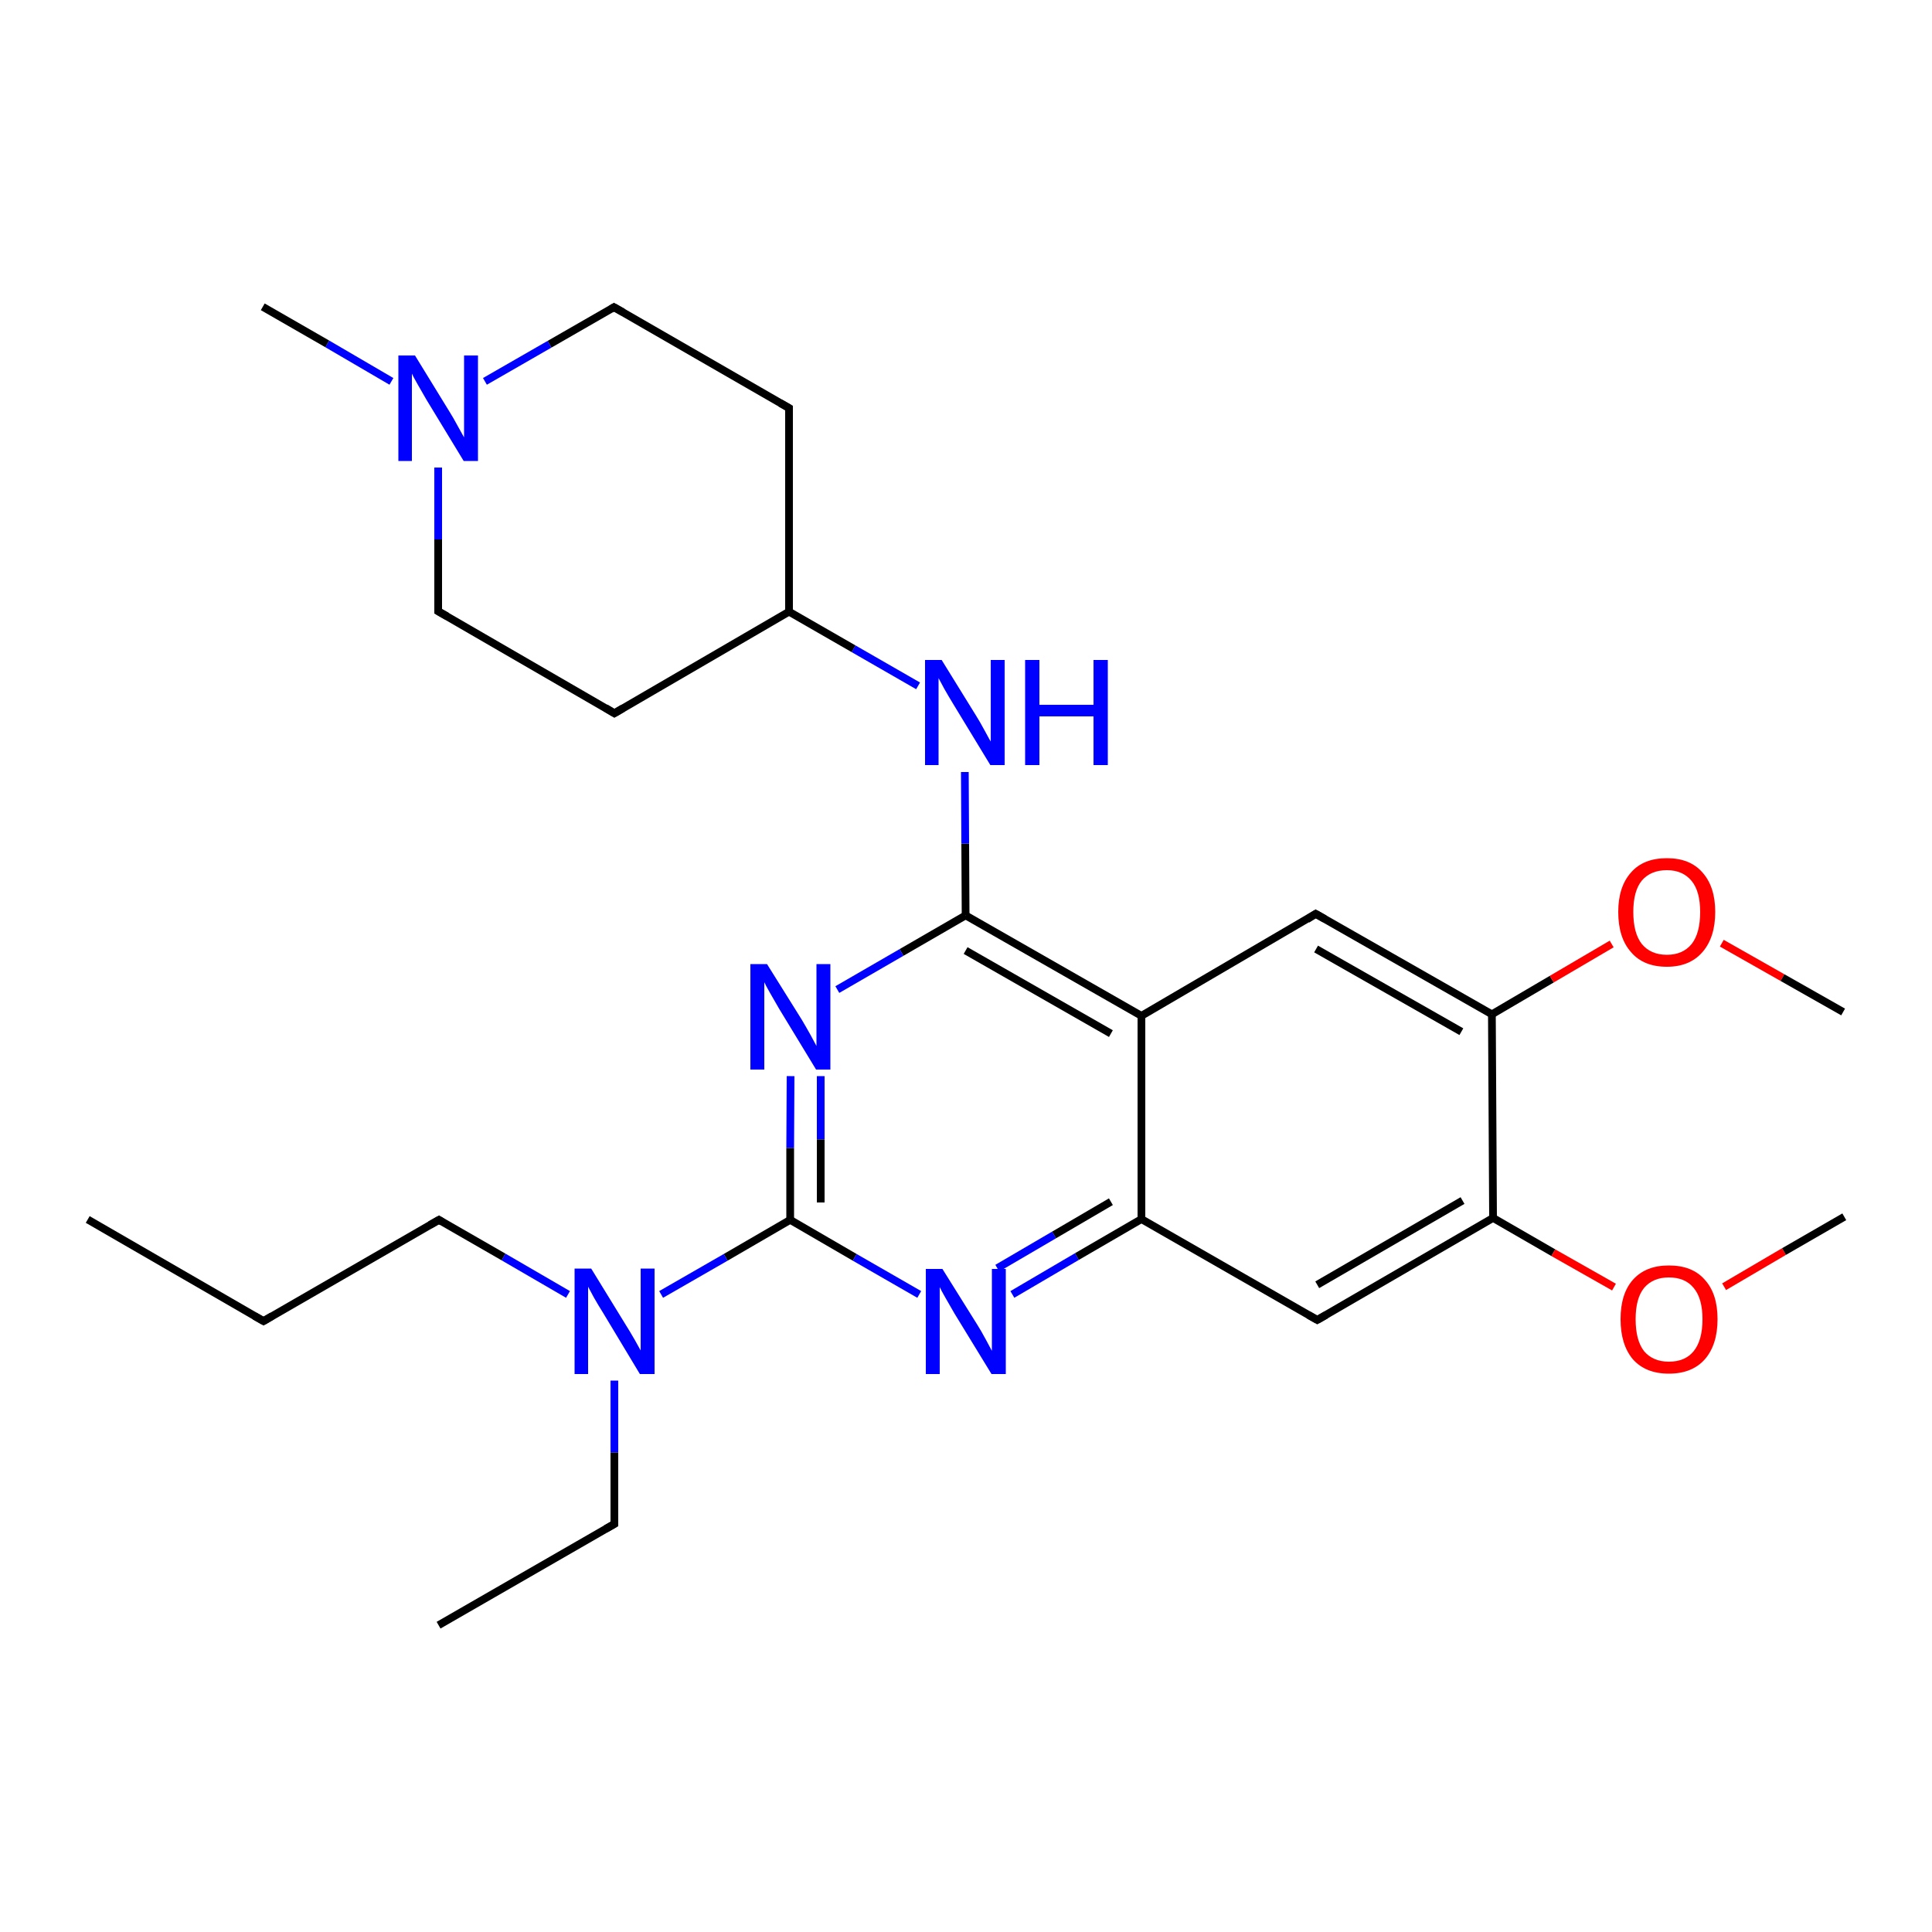<?xml version='1.0' encoding='iso-8859-1'?>
<svg version='1.1' baseProfile='full'
              xmlns='http://www.w3.org/2000/svg'
                      xmlns:rdkit='http://www.rdkit.org/xml'
                      xmlns:xlink='http://www.w3.org/1999/xlink'
                  xml:space='preserve'
width='500px' height='500px' viewBox='0 0 500 500'>
<!-- END OF HEADER -->
<path class='bond-0 atom-0 atom-1' d='M 204.6,278.5 L 204.5,297.1' style='fill:none;fill-rule:evenodd;stroke:#0000FF;stroke-width:2.0px;stroke-linecap:butt;stroke-linejoin:miter;stroke-opacity:1' />
<path class='bond-0 atom-0 atom-1' d='M 204.5,297.1 L 204.5,315.7' style='fill:none;fill-rule:evenodd;stroke:#000000;stroke-width:2.0px;stroke-linecap:butt;stroke-linejoin:miter;stroke-opacity:1' />
<path class='bond-0 atom-0 atom-1' d='M 212.4,278.5 L 212.4,294.9' style='fill:none;fill-rule:evenodd;stroke:#0000FF;stroke-width:2.0px;stroke-linecap:butt;stroke-linejoin:miter;stroke-opacity:1' />
<path class='bond-0 atom-0 atom-1' d='M 212.4,294.9 L 212.4,311.2' style='fill:none;fill-rule:evenodd;stroke:#000000;stroke-width:2.0px;stroke-linecap:butt;stroke-linejoin:miter;stroke-opacity:1' />
<path class='bond-1 atom-1 atom-2' d='M 204.5,315.7 L 221.2,325.4' style='fill:none;fill-rule:evenodd;stroke:#000000;stroke-width:2.0px;stroke-linecap:butt;stroke-linejoin:miter;stroke-opacity:1' />
<path class='bond-1 atom-1 atom-2' d='M 221.2,325.4 L 237.9,335.0' style='fill:none;fill-rule:evenodd;stroke:#0000FF;stroke-width:2.0px;stroke-linecap:butt;stroke-linejoin:miter;stroke-opacity:1' />
<path class='bond-2 atom-2 atom-5' d='M 262.0,335.0 L 278.7,325.2' style='fill:none;fill-rule:evenodd;stroke:#0000FF;stroke-width:2.0px;stroke-linecap:butt;stroke-linejoin:miter;stroke-opacity:1' />
<path class='bond-2 atom-2 atom-5' d='M 278.7,325.2 L 295.4,315.5' style='fill:none;fill-rule:evenodd;stroke:#000000;stroke-width:2.0px;stroke-linecap:butt;stroke-linejoin:miter;stroke-opacity:1' />
<path class='bond-2 atom-2 atom-5' d='M 258.1,328.2 L 272.8,319.6' style='fill:none;fill-rule:evenodd;stroke:#0000FF;stroke-width:2.0px;stroke-linecap:butt;stroke-linejoin:miter;stroke-opacity:1' />
<path class='bond-2 atom-2 atom-5' d='M 272.8,319.6 L 287.5,311.0' style='fill:none;fill-rule:evenodd;stroke:#000000;stroke-width:2.0px;stroke-linecap:butt;stroke-linejoin:miter;stroke-opacity:1' />
<path class='bond-3 atom-4 atom-3' d='M 295.4,262.9 L 249.9,236.9' style='fill:none;fill-rule:evenodd;stroke:#000000;stroke-width:2.0px;stroke-linecap:butt;stroke-linejoin:miter;stroke-opacity:1' />
<path class='bond-3 atom-4 atom-3' d='M 287.5,267.5 L 249.9,246.0' style='fill:none;fill-rule:evenodd;stroke:#000000;stroke-width:2.0px;stroke-linecap:butt;stroke-linejoin:miter;stroke-opacity:1' />
<path class='bond-4 atom-3 atom-0' d='M 249.9,236.9 L 233.3,246.5' style='fill:none;fill-rule:evenodd;stroke:#000000;stroke-width:2.0px;stroke-linecap:butt;stroke-linejoin:miter;stroke-opacity:1' />
<path class='bond-4 atom-3 atom-0' d='M 233.3,246.5 L 216.7,256.1' style='fill:none;fill-rule:evenodd;stroke:#0000FF;stroke-width:2.0px;stroke-linecap:butt;stroke-linejoin:miter;stroke-opacity:1' />
<path class='bond-5 atom-4 atom-5' d='M 295.4,262.9 L 295.4,315.5' style='fill:none;fill-rule:evenodd;stroke:#000000;stroke-width:2.0px;stroke-linecap:butt;stroke-linejoin:miter;stroke-opacity:1' />
<path class='bond-6 atom-5 atom-6' d='M 295.4,315.5 L 340.9,341.6' style='fill:none;fill-rule:evenodd;stroke:#000000;stroke-width:2.0px;stroke-linecap:butt;stroke-linejoin:miter;stroke-opacity:1' />
<path class='bond-7 atom-6 atom-7' d='M 340.9,341.6 L 386.4,315.2' style='fill:none;fill-rule:evenodd;stroke:#000000;stroke-width:2.0px;stroke-linecap:butt;stroke-linejoin:miter;stroke-opacity:1' />
<path class='bond-7 atom-6 atom-7' d='M 340.9,332.5 L 378.5,310.7' style='fill:none;fill-rule:evenodd;stroke:#000000;stroke-width:2.0px;stroke-linecap:butt;stroke-linejoin:miter;stroke-opacity:1' />
<path class='bond-8 atom-7 atom-8' d='M 386.4,315.2 L 386.1,262.5' style='fill:none;fill-rule:evenodd;stroke:#000000;stroke-width:2.0px;stroke-linecap:butt;stroke-linejoin:miter;stroke-opacity:1' />
<path class='bond-9 atom-8 atom-9' d='M 386.1,262.5 L 340.5,236.5' style='fill:none;fill-rule:evenodd;stroke:#000000;stroke-width:2.0px;stroke-linecap:butt;stroke-linejoin:miter;stroke-opacity:1' />
<path class='bond-9 atom-8 atom-9' d='M 378.2,267.0 L 340.6,245.6' style='fill:none;fill-rule:evenodd;stroke:#000000;stroke-width:2.0px;stroke-linecap:butt;stroke-linejoin:miter;stroke-opacity:1' />
<path class='bond-10 atom-9 atom-4' d='M 340.5,236.5 L 295.4,262.9' style='fill:none;fill-rule:evenodd;stroke:#000000;stroke-width:2.0px;stroke-linecap:butt;stroke-linejoin:miter;stroke-opacity:1' />
<path class='bond-11 atom-3 atom-10' d='M 249.9,236.9 L 249.8,218.3' style='fill:none;fill-rule:evenodd;stroke:#000000;stroke-width:2.0px;stroke-linecap:butt;stroke-linejoin:miter;stroke-opacity:1' />
<path class='bond-11 atom-3 atom-10' d='M 249.8,218.3 L 249.7,199.8' style='fill:none;fill-rule:evenodd;stroke:#0000FF;stroke-width:2.0px;stroke-linecap:butt;stroke-linejoin:miter;stroke-opacity:1' />
<path class='bond-12 atom-8 atom-11' d='M 386.1,262.5 L 401.6,253.4' style='fill:none;fill-rule:evenodd;stroke:#000000;stroke-width:2.0px;stroke-linecap:butt;stroke-linejoin:miter;stroke-opacity:1' />
<path class='bond-12 atom-8 atom-11' d='M 401.6,253.4 L 417.1,244.3' style='fill:none;fill-rule:evenodd;stroke:#FF0000;stroke-width:2.0px;stroke-linecap:butt;stroke-linejoin:miter;stroke-opacity:1' />
<path class='bond-13 atom-11 atom-12' d='M 445.6,244.1 L 461.3,253.0' style='fill:none;fill-rule:evenodd;stroke:#FF0000;stroke-width:2.0px;stroke-linecap:butt;stroke-linejoin:miter;stroke-opacity:1' />
<path class='bond-13 atom-11 atom-12' d='M 461.3,253.0 L 477.0,261.9' style='fill:none;fill-rule:evenodd;stroke:#000000;stroke-width:2.0px;stroke-linecap:butt;stroke-linejoin:miter;stroke-opacity:1' />
<path class='bond-14 atom-7 atom-13' d='M 386.4,315.2 L 402.0,324.2' style='fill:none;fill-rule:evenodd;stroke:#000000;stroke-width:2.0px;stroke-linecap:butt;stroke-linejoin:miter;stroke-opacity:1' />
<path class='bond-14 atom-7 atom-13' d='M 402.0,324.2 L 417.7,333.1' style='fill:none;fill-rule:evenodd;stroke:#FF0000;stroke-width:2.0px;stroke-linecap:butt;stroke-linejoin:miter;stroke-opacity:1' />
<path class='bond-15 atom-13 atom-14' d='M 446.2,333.0 L 461.7,323.9' style='fill:none;fill-rule:evenodd;stroke:#FF0000;stroke-width:2.0px;stroke-linecap:butt;stroke-linejoin:miter;stroke-opacity:1' />
<path class='bond-15 atom-13 atom-14' d='M 461.7,323.9 L 477.3,314.9' style='fill:none;fill-rule:evenodd;stroke:#000000;stroke-width:2.0px;stroke-linecap:butt;stroke-linejoin:miter;stroke-opacity:1' />
<path class='bond-16 atom-10 atom-15' d='M 237.6,177.5 L 220.9,167.9' style='fill:none;fill-rule:evenodd;stroke:#0000FF;stroke-width:2.0px;stroke-linecap:butt;stroke-linejoin:miter;stroke-opacity:1' />
<path class='bond-16 atom-10 atom-15' d='M 220.9,167.9 L 204.2,158.3' style='fill:none;fill-rule:evenodd;stroke:#000000;stroke-width:2.0px;stroke-linecap:butt;stroke-linejoin:miter;stroke-opacity:1' />
<path class='bond-17 atom-15 atom-16' d='M 204.2,158.3 L 204.2,105.6' style='fill:none;fill-rule:evenodd;stroke:#000000;stroke-width:2.0px;stroke-linecap:butt;stroke-linejoin:miter;stroke-opacity:1' />
<path class='bond-18 atom-15 atom-20' d='M 204.2,158.3 L 159.0,184.6' style='fill:none;fill-rule:evenodd;stroke:#000000;stroke-width:2.0px;stroke-linecap:butt;stroke-linejoin:miter;stroke-opacity:1' />
<path class='bond-19 atom-16 atom-17' d='M 204.2,105.6 L 158.9,79.5' style='fill:none;fill-rule:evenodd;stroke:#000000;stroke-width:2.0px;stroke-linecap:butt;stroke-linejoin:miter;stroke-opacity:1' />
<path class='bond-20 atom-17 atom-18' d='M 158.9,79.5 L 142.2,89.1' style='fill:none;fill-rule:evenodd;stroke:#000000;stroke-width:2.0px;stroke-linecap:butt;stroke-linejoin:miter;stroke-opacity:1' />
<path class='bond-20 atom-17 atom-18' d='M 142.2,89.1 L 125.5,98.7' style='fill:none;fill-rule:evenodd;stroke:#0000FF;stroke-width:2.0px;stroke-linecap:butt;stroke-linejoin:miter;stroke-opacity:1' />
<path class='bond-21 atom-18 atom-19' d='M 113.4,121.0 L 113.4,139.6' style='fill:none;fill-rule:evenodd;stroke:#0000FF;stroke-width:2.0px;stroke-linecap:butt;stroke-linejoin:miter;stroke-opacity:1' />
<path class='bond-21 atom-18 atom-19' d='M 113.4,139.6 L 113.4,158.2' style='fill:none;fill-rule:evenodd;stroke:#000000;stroke-width:2.0px;stroke-linecap:butt;stroke-linejoin:miter;stroke-opacity:1' />
<path class='bond-22 atom-19 atom-20' d='M 113.4,158.2 L 159.0,184.6' style='fill:none;fill-rule:evenodd;stroke:#000000;stroke-width:2.0px;stroke-linecap:butt;stroke-linejoin:miter;stroke-opacity:1' />
<path class='bond-23 atom-18 atom-21' d='M 101.3,98.7 L 84.7,89.0' style='fill:none;fill-rule:evenodd;stroke:#0000FF;stroke-width:2.0px;stroke-linecap:butt;stroke-linejoin:miter;stroke-opacity:1' />
<path class='bond-23 atom-18 atom-21' d='M 84.7,89.0 L 68.0,79.4' style='fill:none;fill-rule:evenodd;stroke:#000000;stroke-width:2.0px;stroke-linecap:butt;stroke-linejoin:miter;stroke-opacity:1' />
<path class='bond-24 atom-1 atom-22' d='M 204.5,315.7 L 187.8,325.4' style='fill:none;fill-rule:evenodd;stroke:#000000;stroke-width:2.0px;stroke-linecap:butt;stroke-linejoin:miter;stroke-opacity:1' />
<path class='bond-24 atom-1 atom-22' d='M 187.8,325.4 L 171.1,335.0' style='fill:none;fill-rule:evenodd;stroke:#0000FF;stroke-width:2.0px;stroke-linecap:butt;stroke-linejoin:miter;stroke-opacity:1' />
<path class='bond-25 atom-22 atom-23' d='M 147.0,335.0 L 130.3,325.3' style='fill:none;fill-rule:evenodd;stroke:#0000FF;stroke-width:2.0px;stroke-linecap:butt;stroke-linejoin:miter;stroke-opacity:1' />
<path class='bond-25 atom-22 atom-23' d='M 130.3,325.3 L 113.6,315.7' style='fill:none;fill-rule:evenodd;stroke:#000000;stroke-width:2.0px;stroke-linecap:butt;stroke-linejoin:miter;stroke-opacity:1' />
<path class='bond-26 atom-22 atom-24' d='M 159.0,357.3 L 159.0,375.9' style='fill:none;fill-rule:evenodd;stroke:#0000FF;stroke-width:2.0px;stroke-linecap:butt;stroke-linejoin:miter;stroke-opacity:1' />
<path class='bond-26 atom-22 atom-24' d='M 159.0,375.9 L 159.0,394.4' style='fill:none;fill-rule:evenodd;stroke:#000000;stroke-width:2.0px;stroke-linecap:butt;stroke-linejoin:miter;stroke-opacity:1' />
<path class='bond-27 atom-24 atom-25' d='M 159.0,394.4 L 113.5,420.6' style='fill:none;fill-rule:evenodd;stroke:#000000;stroke-width:2.0px;stroke-linecap:butt;stroke-linejoin:miter;stroke-opacity:1' />
<path class='bond-28 atom-23 atom-26' d='M 113.6,315.7 L 68.2,341.9' style='fill:none;fill-rule:evenodd;stroke:#000000;stroke-width:2.0px;stroke-linecap:butt;stroke-linejoin:miter;stroke-opacity:1' />
<path class='bond-29 atom-26 atom-27' d='M 68.2,341.9 L 22.7,315.6' style='fill:none;fill-rule:evenodd;stroke:#000000;stroke-width:2.0px;stroke-linecap:butt;stroke-linejoin:miter;stroke-opacity:1' />
<path d='M 338.6,340.3 L 340.9,341.6 L 343.2,340.3' style='fill:none;stroke:#000000;stroke-width:2.0px;stroke-linecap:butt;stroke-linejoin:miter;stroke-opacity:1;' />
<path d='M 342.8,237.8 L 340.5,236.5 L 338.3,237.9' style='fill:none;stroke:#000000;stroke-width:2.0px;stroke-linecap:butt;stroke-linejoin:miter;stroke-opacity:1;' />
<path d='M 204.2,108.2 L 204.2,105.6 L 201.9,104.3' style='fill:none;stroke:#000000;stroke-width:2.0px;stroke-linecap:butt;stroke-linejoin:miter;stroke-opacity:1;' />
<path d='M 161.2,80.8 L 158.9,79.5 L 158.1,80.0' style='fill:none;stroke:#000000;stroke-width:2.0px;stroke-linecap:butt;stroke-linejoin:miter;stroke-opacity:1;' />
<path d='M 113.4,157.3 L 113.4,158.2 L 115.7,159.5' style='fill:none;stroke:#000000;stroke-width:2.0px;stroke-linecap:butt;stroke-linejoin:miter;stroke-opacity:1;' />
<path d='M 161.2,183.3 L 159.0,184.6 L 156.7,183.2' style='fill:none;stroke:#000000;stroke-width:2.0px;stroke-linecap:butt;stroke-linejoin:miter;stroke-opacity:1;' />
<path d='M 114.4,316.2 L 113.6,315.7 L 111.3,317.0' style='fill:none;stroke:#000000;stroke-width:2.0px;stroke-linecap:butt;stroke-linejoin:miter;stroke-opacity:1;' />
<path d='M 159.0,393.5 L 159.0,394.4 L 156.7,395.7' style='fill:none;stroke:#000000;stroke-width:2.0px;stroke-linecap:butt;stroke-linejoin:miter;stroke-opacity:1;' />
<path d='M 70.4,340.6 L 68.2,341.9 L 65.9,340.6' style='fill:none;stroke:#000000;stroke-width:2.0px;stroke-linecap:butt;stroke-linejoin:miter;stroke-opacity:1;' />
<path class='atom-0' d='M 198.5 249.5
L 207.5 263.9
Q 208.4 265.4, 209.8 267.9
Q 211.2 270.5, 211.3 270.7
L 211.3 249.5
L 214.9 249.5
L 214.9 276.8
L 211.2 276.8
L 201.6 261.0
Q 200.5 259.1, 199.3 257.0
Q 198.1 254.9, 197.8 254.2
L 197.8 276.8
L 194.2 276.8
L 194.2 249.5
L 198.5 249.5
' fill='#0000FF'/>
<path class='atom-2' d='M 243.9 328.4
L 252.9 342.8
Q 253.8 344.2, 255.2 346.8
Q 256.6 349.4, 256.7 349.6
L 256.7 328.4
L 260.3 328.4
L 260.3 355.6
L 256.6 355.6
L 247.0 339.9
Q 245.9 338.0, 244.7 335.9
Q 243.5 333.8, 243.2 333.1
L 243.2 355.6
L 239.6 355.6
L 239.6 328.4
L 243.9 328.4
' fill='#0000FF'/>
<path class='atom-10' d='M 243.7 170.8
L 252.6 185.2
Q 253.5 186.6, 254.9 189.2
Q 256.3 191.8, 256.4 191.9
L 256.4 170.8
L 260.0 170.8
L 260.0 198.0
L 256.3 198.0
L 246.7 182.2
Q 245.6 180.4, 244.4 178.3
Q 243.2 176.1, 242.9 175.5
L 242.9 198.0
L 239.4 198.0
L 239.4 170.8
L 243.7 170.8
' fill='#0000FF'/>
<path class='atom-10' d='M 265.3 170.8
L 269.0 170.8
L 269.0 182.4
L 283.0 182.4
L 283.0 170.8
L 286.7 170.8
L 286.7 198.0
L 283.0 198.0
L 283.0 185.4
L 269.0 185.4
L 269.0 198.0
L 265.3 198.0
L 265.3 170.8
' fill='#0000FF'/>
<path class='atom-11' d='M 418.8 236.0
Q 418.8 229.5, 422.1 225.8
Q 425.3 222.1, 431.4 222.1
Q 437.4 222.1, 440.6 225.8
Q 443.9 229.5, 443.9 236.0
Q 443.9 242.6, 440.6 246.4
Q 437.3 250.2, 431.4 250.2
Q 425.3 250.2, 422.1 246.4
Q 418.8 242.7, 418.8 236.0
M 431.4 247.1
Q 435.5 247.1, 437.8 244.3
Q 440.0 241.5, 440.0 236.0
Q 440.0 230.7, 437.8 228.0
Q 435.5 225.2, 431.4 225.2
Q 427.2 225.2, 424.9 227.9
Q 422.7 230.6, 422.7 236.0
Q 422.7 241.5, 424.9 244.3
Q 427.2 247.1, 431.4 247.1
' fill='#FF0000'/>
<path class='atom-13' d='M 419.4 341.4
Q 419.4 334.8, 422.6 331.2
Q 425.9 327.5, 431.9 327.5
Q 438.0 327.5, 441.2 331.2
Q 444.5 334.8, 444.5 341.4
Q 444.5 348.0, 441.2 351.8
Q 437.9 355.5, 431.9 355.5
Q 425.9 355.5, 422.6 351.8
Q 419.4 348.0, 419.4 341.4
M 431.9 352.4
Q 436.1 352.4, 438.3 349.7
Q 440.6 346.9, 440.6 341.4
Q 440.6 336.0, 438.3 333.3
Q 436.1 330.6, 431.9 330.6
Q 427.8 330.6, 425.5 333.3
Q 423.3 336.0, 423.3 341.4
Q 423.3 346.9, 425.5 349.7
Q 427.8 352.4, 431.9 352.4
' fill='#FF0000'/>
<path class='atom-18' d='M 107.4 92.0
L 116.3 106.5
Q 117.2 107.9, 118.6 110.5
Q 120.0 113.0, 120.1 113.2
L 120.1 92.0
L 123.7 92.0
L 123.7 119.3
L 120.0 119.3
L 110.4 103.5
Q 109.3 101.6, 108.1 99.5
Q 106.9 97.4, 106.6 96.7
L 106.6 119.3
L 103.1 119.3
L 103.1 92.0
L 107.4 92.0
' fill='#0000FF'/>
<path class='atom-22' d='M 153.0 328.3
L 161.9 342.8
Q 162.8 344.2, 164.3 346.8
Q 165.7 349.3, 165.8 349.5
L 165.8 328.3
L 169.4 328.3
L 169.4 355.6
L 165.6 355.6
L 156.1 339.8
Q 154.9 337.9, 153.7 335.8
Q 152.6 333.7, 152.2 333.0
L 152.2 355.6
L 148.7 355.6
L 148.7 328.3
L 153.0 328.3
' fill='#0000FF'/>
</svg>
